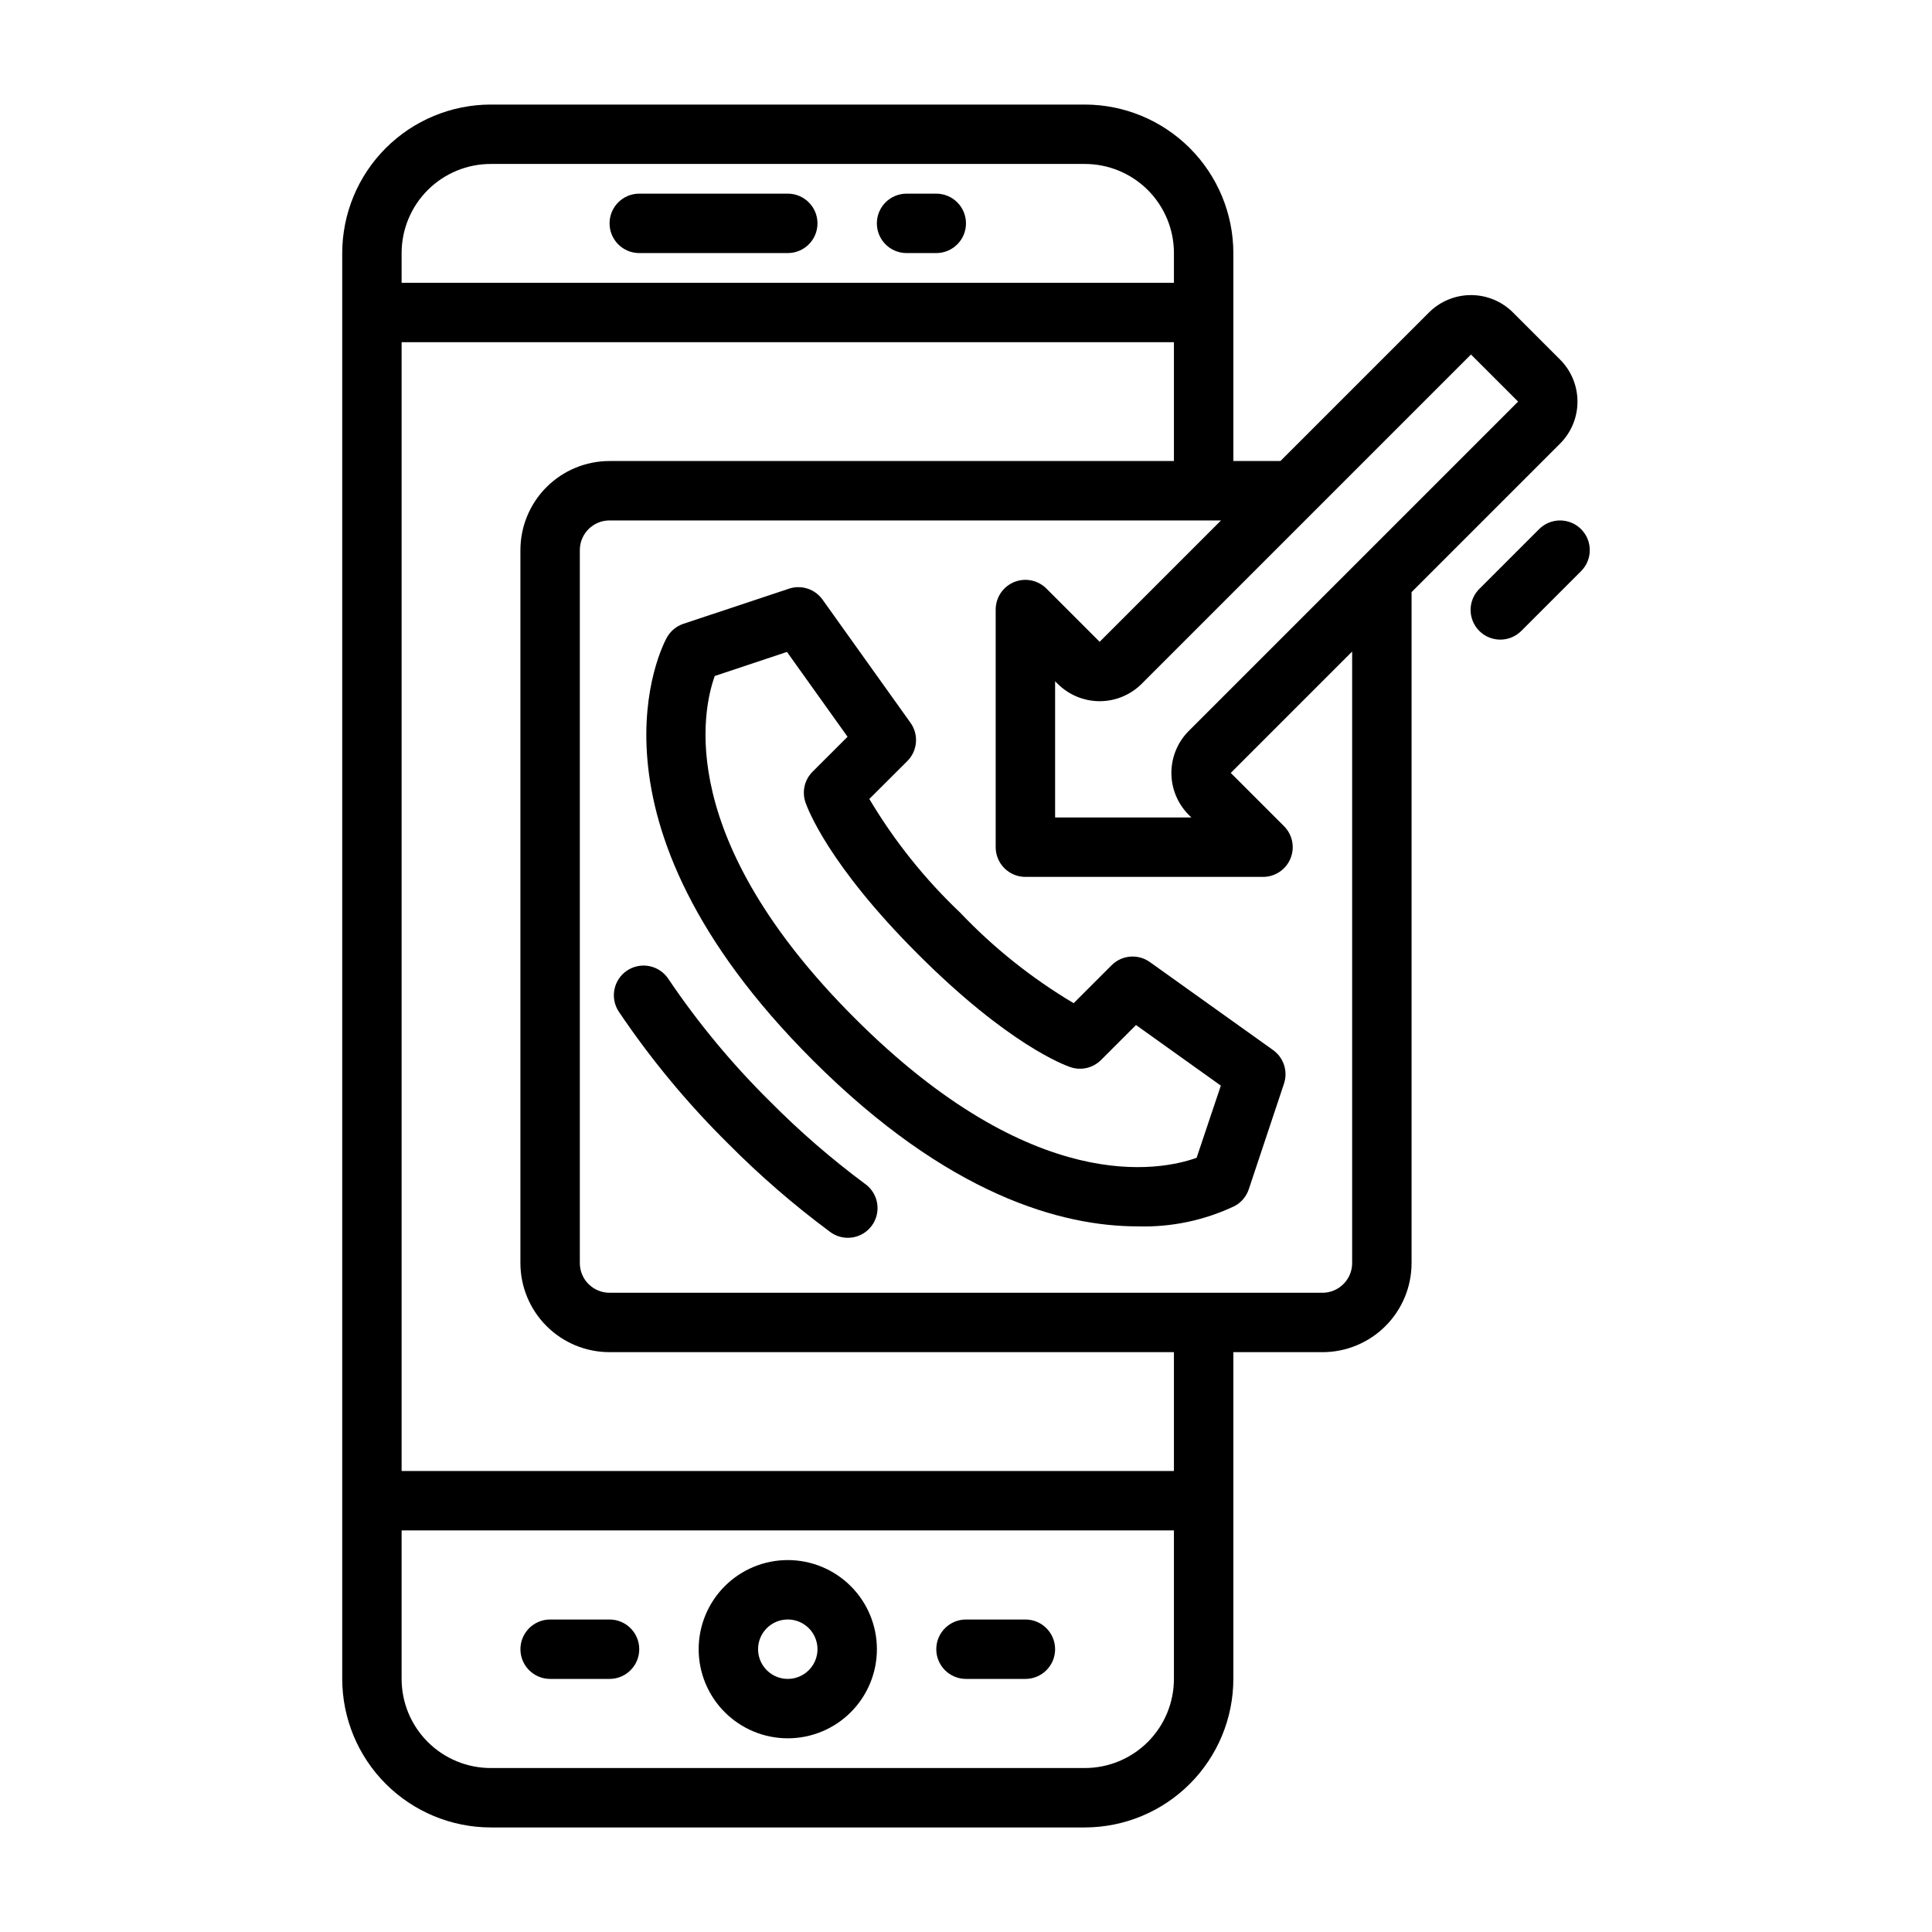 <?xml version="1.0" encoding="UTF-8"?>
<!-- Uploaded to: ICON Repo, www.svgrepo.com, Generator: ICON Repo Mixer Tools -->
<svg fill="#000000" width="800px" height="800px" version="1.1" viewBox="144 144 512 512" xmlns="http://www.w3.org/2000/svg">
 <g>
  <path d="m392.12 195.32h-7.871c-4.348 0-7.871 3.527-7.871 7.875 0 4.348 3.523 7.871 7.871 7.871h7.871c4.348 0 7.875-3.523 7.875-7.871 0-4.348-3.527-7.875-7.875-7.875z"/>
  <path d="m352.77 195.32h-39.359c-4.348 0-7.871 3.527-7.871 7.875 0 4.348 3.523 7.871 7.871 7.871h39.359c4.348 0 7.871-3.523 7.871-7.871 0-4.348-3.523-7.875-7.871-7.875z"/>
  <path d="m352.77 604.67c6.266 0 12.27-2.488 16.699-6.918 4.43-4.43 6.918-10.434 6.918-16.699 0-6.262-2.488-12.27-6.918-16.699-4.43-4.43-10.434-6.918-16.699-6.918-6.262 0-12.27 2.488-16.699 6.918-4.43 4.43-6.918 10.438-6.918 16.699 0 6.266 2.488 12.27 6.918 16.699 4.43 4.43 10.438 6.918 16.699 6.918zm0-31.488c3.184 0 6.055 1.918 7.273 4.859 1.219 2.941 0.547 6.328-1.707 8.578-2.25 2.25-5.637 2.926-8.578 1.707s-4.859-4.09-4.859-7.273c0-4.348 3.523-7.871 7.871-7.871z"/>
  <path d="m400 588.93h15.742c4.348 0 7.871-3.523 7.871-7.871 0-4.348-3.523-7.871-7.871-7.871h-15.742c-4.348 0-7.875 3.523-7.875 7.871 0 4.348 3.527 7.871 7.875 7.871z"/>
  <path d="m289.79 588.93h15.746c4.348 0 7.871-3.523 7.871-7.871 0-4.348-3.523-7.871-7.871-7.871h-15.746c-4.348 0-7.871 3.523-7.871 7.871 0 4.348 3.523 7.871 7.871 7.871z"/>
  <path d="m348.2 436.04c-10.059-9.922-19.109-20.816-27.016-32.527-1.137-1.777-2.941-3.023-5.008-3.461-2.066-0.438-4.219-0.023-5.981 1.145-1.758 1.168-2.973 2.992-3.375 5.066-0.398 2.074 0.051 4.219 1.25 5.957 8.484 12.582 18.199 24.289 29 34.953 8.328 8.387 17.273 16.137 26.766 23.184 1.676 1.312 3.812 1.891 5.922 1.602 2.109-0.285 4.012-1.418 5.273-3.133s1.773-3.867 1.422-5.965c-0.352-2.102-1.539-3.969-3.289-5.18-8.852-6.582-17.195-13.812-24.965-21.641z"/>
  <path d="m481.37 422.27-32.637-23.309c-3.129-2.238-7.418-1.887-10.141 0.832l-10.059 10.059v0.004c-11.09-6.594-21.223-14.676-30.109-24.027-9.359-8.879-17.449-19.008-24.043-30.094l10.078-10.055c2.715-2.719 3.07-7.008 0.832-10.137l-23.309-32.637c-2.008-2.816-5.617-3.992-8.895-2.898l-27.977 9.305c-1.867 0.625-3.43 1.926-4.387 3.644-1.078 1.93-25.465 47.887 38.613 111.96 35.945 35.945 66.18 44.082 86.152 44.082 8.91 0.273 17.758-1.594 25.805-5.438 1.719-0.957 3.019-2.519 3.644-4.387l9.328-27.977c1.105-3.289-0.07-6.914-2.898-8.926zm-20.254 28.559c-9.445 3.387-43.172 10.422-90.645-37.047-47.477-47.469-40.398-81.332-37.055-90.637l19.137-6.383 16.059 22.484-9.273 9.266v-0.004c-2.113 2.109-2.848 5.231-1.906 8.062 0.543 1.574 5.945 16.438 29.914 40.375s38.762 29.332 40.375 29.875c2.832 0.941 5.953 0.203 8.062-1.906l9.266-9.273 22.484 16.059z"/>
  <path d="m557.44 261.56c2.953-2.953 4.609-6.957 4.609-11.133 0-4.176-1.656-8.18-4.609-11.129l-12.484-12.488c-2.953-2.949-6.957-4.609-11.129-4.609-4.176 0-8.18 1.66-11.133 4.609l-39.359 39.359-12.484 0.004v-55.105c-0.012-10.434-4.164-20.441-11.543-27.82-7.379-7.375-17.383-11.527-27.816-11.539h-157.44c-10.438 0.012-20.441 4.164-27.82 11.539-7.379 7.379-11.527 17.387-11.539 27.82v377.86c0.012 10.438 4.16 20.441 11.539 27.82 7.379 7.379 17.383 11.527 27.82 11.543h157.44c10.434-0.016 20.438-4.164 27.816-11.543 7.379-7.379 11.531-17.383 11.543-27.82v-86.59h23.617-0.004c6.266 0 12.273-2.488 16.699-6.918 4.43-4.43 6.918-10.438 6.918-16.699v-177.8zm-23.617-23.617 12.488 12.484-87.27 87.27c-2.953 2.953-4.609 6.957-4.609 11.133 0 4.172 1.656 8.176 4.609 11.129l0.676 0.676h-36.102v-36.098l0.676 0.676h0.004c2.949 2.949 6.953 4.609 11.129 4.609s8.18-1.66 11.133-4.609l45.602-45.602zm-283.39-26.875c0-6.266 2.488-12.27 6.918-16.699 4.43-4.43 10.434-6.918 16.699-6.918h157.44c6.262 0 12.27 2.488 16.699 6.918 4.426 4.43 6.914 10.434 6.914 16.699v7.871h-204.67zm204.67 377.86c0 6.266-2.488 12.273-6.914 16.699-4.43 4.43-10.438 6.918-16.699 6.918h-157.44c-6.266 0-12.27-2.488-16.699-6.918-4.43-4.426-6.918-10.434-6.918-16.699v-39.359h204.67zm0-55.105-204.67 0.004v-299.14h204.67v31.488h-149.57c-6.266 0-12.27 2.488-16.699 6.914-4.43 4.43-6.918 10.438-6.918 16.699v188.93c0 6.262 2.488 12.27 6.918 16.699 4.43 4.43 10.434 6.918 16.699 6.918h149.57zm47.23-55.105 0.004 0.004c0 2.086-0.832 4.09-2.309 5.566-1.473 1.477-3.477 2.305-5.566 2.305h-188.93c-4.348 0-7.871-3.523-7.871-7.871v-188.93c0-4.348 3.523-7.871 7.871-7.871h162.05l-32.164 32.164-14.113-14.113c-2.25-2.25-5.637-2.926-8.578-1.707-2.941 1.219-4.859 4.09-4.859 7.273v62.977c0 2.086 0.828 4.09 2.305 5.566 1.477 1.477 3.481 2.305 5.566 2.305h62.977c3.184 0 6.055-1.918 7.269-4.859 1.219-2.941 0.547-6.328-1.703-8.578l-14.117-14.113 32.168-32.168z"/>
  <path d="m563 284.23c-3.074-3.074-8.055-3.074-11.129 0l-15.742 15.742h-0.004c-1.52 1.469-2.383 3.481-2.402 5.594-0.02 2.113 0.812 4.141 2.305 5.637 1.492 1.492 3.523 2.32 5.637 2.305 2.109-0.02 4.125-0.887 5.594-2.402l15.742-15.742v-0.004c3.074-3.074 3.074-8.059 0-11.129z"/>
 </g>
</svg>